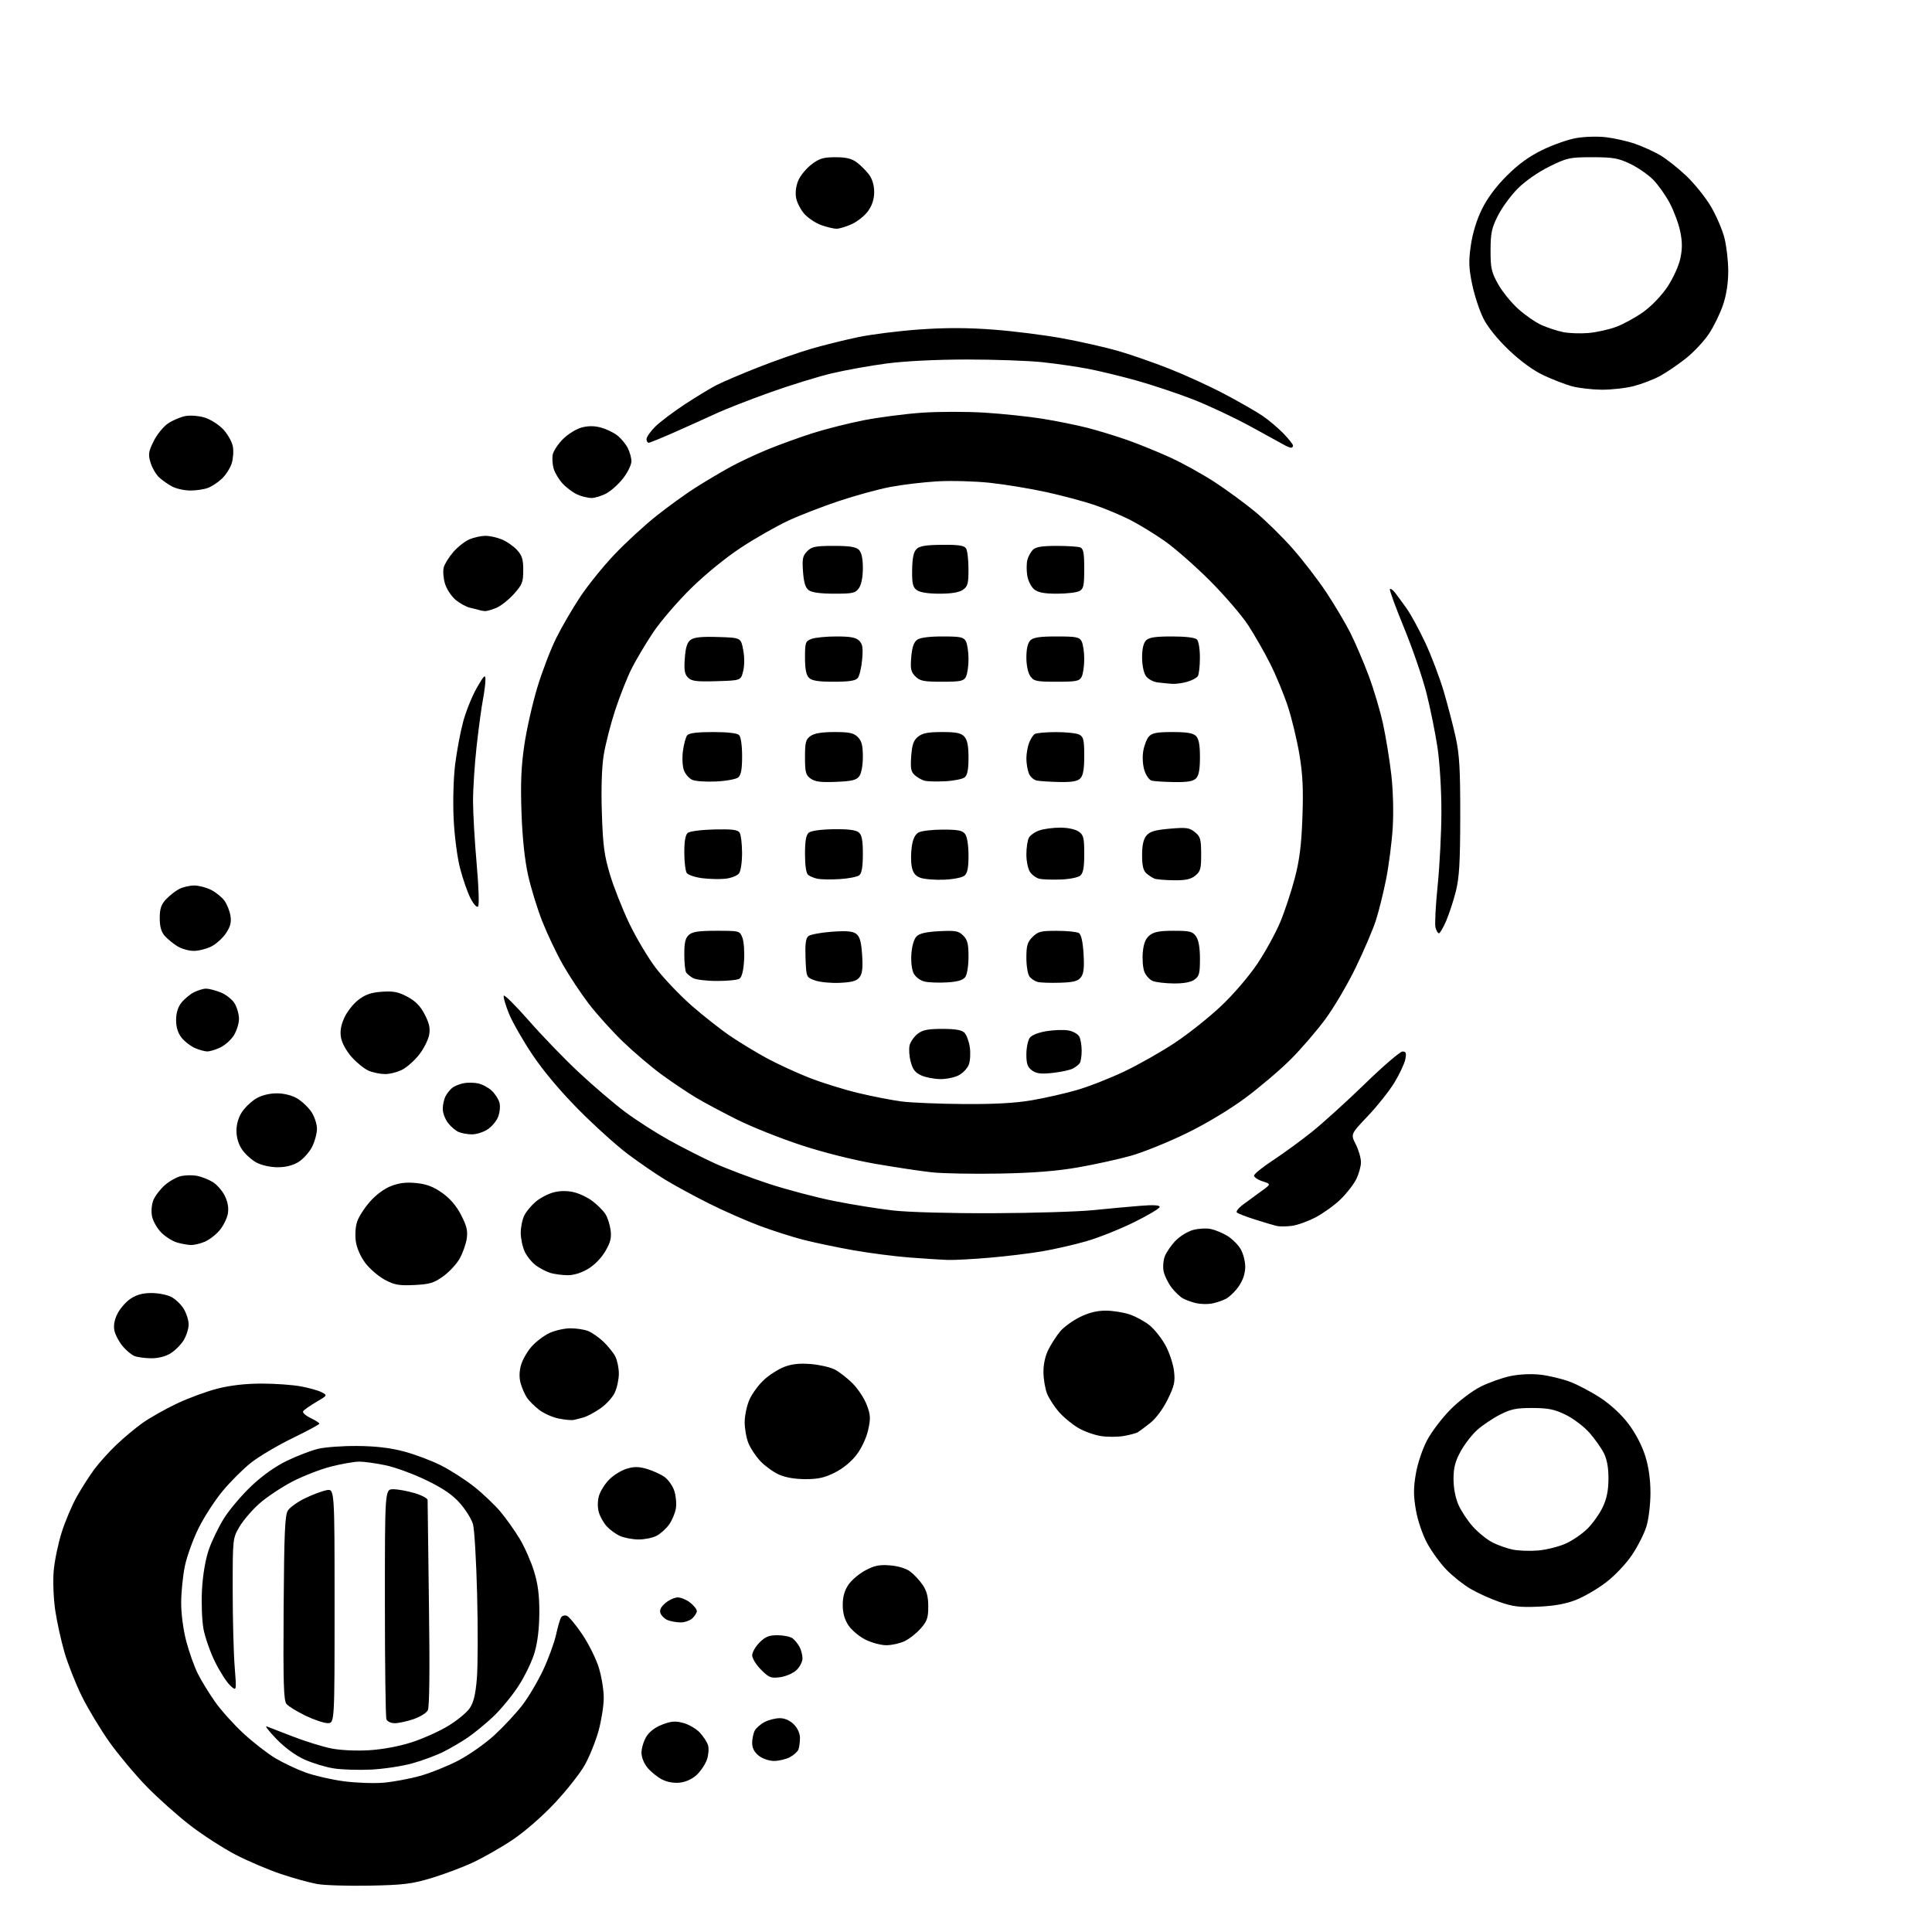 <?xml version="1.0" encoding="UTF-8" standalone="no"?>
<svg 
  version="1.1" 
  xmlns="http://www.w3.org/2000/svg" 
  xmlns:xlink="http://www.w3.org/1999/xlink" 
  xmlns:svg="http://www.w3.org/2000/svg"
  xmlns:rdf="http://www.w3.org/1999/02/22-rdf-syntax-ns#"
  xmlns:cc="http://creativecommons.org/ns#"
  xmlns:dc="http://purl.org/dc/elements/1.1/"
  viewBox="0 0 768 768"
  width="768"
  height="768"
>
<style>svg {background-color: white; }</style>"
<path stroke="none" fill="black" fill-rule="evenodd" d="M147.00,749.57C138.47,749.74 129.08,749.45 126.11,748.93C123.15,748.41 116.67,746.62 111.71,744.96C106.75,743.29 98.67,739.86 93.75,737.32C88.83,734.77 80.68,729.52 75.65,725.65C70.62,721.77 62.80,714.80 58.28,710.16C53.76,705.51 47.15,697.61 43.58,692.61C40.01,687.60 35.06,679.39 32.57,674.37C30.09,669.34 26.96,661.42 25.61,656.77C24.26,652.12 22.61,644.58 21.94,640.02C21.27,635.40 21.00,628.52 21.34,624.49C21.68,620.51 23.10,613.61 24.51,609.17C25.91,604.72 28.64,598.28 30.58,594.86C32.51,591.44 35.62,586.58 37.48,584.07C39.34,581.56 43.25,577.21 46.18,574.41C49.11,571.62 53.79,567.69 56.60,565.69C59.40,563.69 65.47,560.25 70.10,558.04C74.72,555.83 82.06,553.12 86.41,552.01C91.64,550.68 97.59,550.00 103.98,550.00C109.29,550.00 116.30,550.49 119.56,551.10C122.82,551.70 126.55,552.75 127.86,553.43C130.22,554.67 130.20,554.69 125.67,557.35C123.16,558.82 120.83,560.46 120.50,561.00C120.17,561.54 121.49,562.74 123.45,563.68C125.40,564.61 126.99,565.62 126.97,565.94C126.96,566.25 122.12,568.85 116.22,571.72C110.32,574.59 102.93,578.97 99.78,581.46C96.63,583.95 91.54,589.03 88.47,592.74C85.39,596.46 81.09,603.10 78.92,607.50C76.74,611.90 74.30,618.65 73.50,622.50C72.69,626.35 72.03,632.90 72.02,637.06C72.01,641.52 72.84,647.83 74.05,652.44C75.17,656.73 77.25,662.56 78.67,665.38C80.08,668.19 83.19,673.25 85.57,676.61C87.95,679.97 93.02,685.60 96.83,689.11C100.65,692.63 106.30,697.02 109.39,698.88C112.49,700.73 117.90,703.30 121.42,704.58C124.94,705.86 131.79,707.43 136.65,708.08C141.51,708.72 148.64,708.98 152.49,708.65C156.35,708.31 162.86,707.10 166.97,705.95C171.08,704.81 177.92,702.06 182.17,699.85C186.42,697.64 192.86,693.12 196.48,689.80C200.10,686.48 205.11,681.11 207.61,677.86C210.11,674.61 213.87,668.25 215.97,663.73C218.08,659.20 220.36,652.95 221.04,649.83C221.72,646.71 222.62,643.61 223.04,642.94C223.46,642.26 224.49,641.98 225.34,642.30C226.19,642.63 228.95,645.96 231.47,649.70C233.99,653.44 236.94,659.36 238.02,662.86C239.11,666.35 240.00,671.76 240.00,674.88C240.00,677.99 239.07,683.91 237.94,688.02C236.80,692.13 234.35,698.23 232.49,701.56C230.64,704.89 225.22,711.75 220.47,716.81C215.35,722.24 208.44,728.24 203.54,731.50C198.99,734.53 191.90,738.56 187.78,740.46C183.67,742.37 176.30,745.12 171.40,746.59C163.73,748.90 160.35,749.31 147.00,749.57zM270.36,708.61C267.93,708.89 265.29,708.44 263.22,707.39C261.42,706.47 258.83,704.40 257.47,702.79C255.98,701.01 255.00,698.59 255.00,696.67C255.01,694.93 255.87,692.09 256.92,690.37C258.13,688.37 260.45,686.61 263.27,685.54C266.84,684.17 268.47,684.05 271.65,684.91C273.82,685.49 276.76,687.21 278.19,688.73C279.61,690.26 281.08,692.52 281.46,693.77C281.84,695.01 281.65,697.53 281.05,699.35C280.45,701.18 278.66,703.91 277.09,705.42C275.30,707.12 272.77,708.33 270.36,708.61zM147.54,703.44C142.57,703.68 135.88,703.47 132.69,702.97C129.49,702.47 124.27,700.89 121.08,699.46C117.46,697.83 113.27,694.77 109.90,691.29C106.93,688.22 105.17,685.96 106.00,686.27C106.83,686.57 111.55,688.39 116.50,690.32C121.45,692.24 128.33,694.37 131.78,695.05C135.49,695.77 141.65,696.05 146.78,695.74C152.05,695.42 158.67,694.19 163.52,692.63C167.93,691.22 174.46,688.31 178.02,686.16C181.58,684.02 185.47,680.85 186.66,679.12C188.26,676.79 189.02,673.68 189.56,667.23C189.96,662.43 190.01,647.48 189.67,634.00C189.33,620.52 188.59,607.87 188.02,605.88C187.44,603.88 185.13,600.16 182.87,597.59C179.91,594.22 176.22,591.69 169.56,588.45C164.49,585.98 157.23,583.31 153.42,582.50C149.61,581.69 144.88,581.03 142.91,581.02C140.94,581.01 135.86,581.89 131.62,582.97C127.39,584.05 120.46,586.74 116.21,588.95C111.97,591.16 106.13,595.04 103.24,597.57C100.35,600.10 96.75,604.27 95.24,606.83C92.50,611.50 92.50,611.50 92.50,632.00C92.50,643.27 92.85,656.98 93.28,662.46C94.07,672.41 94.07,672.41 91.48,669.98C90.05,668.64 87.33,664.38 85.43,660.52C83.54,656.66 81.49,650.80 80.88,647.50C80.28,644.20 80.01,637.23 80.29,632.00C80.61,626.12 81.63,620.07 82.97,616.12C84.16,612.61 86.92,606.91 89.10,603.46C91.28,600.01 96.18,594.24 99.99,590.65C104.43,586.46 109.52,582.86 114.21,580.61C118.22,578.69 123.75,576.57 126.50,575.92C129.25,575.26 136.22,574.75 142.00,574.80C149.20,574.85 155.00,575.52 160.47,576.95C164.85,578.10 171.56,580.62 175.38,582.56C179.20,584.49 185.14,588.33 188.60,591.08C192.05,593.82 196.71,598.27 198.96,600.95C201.20,603.63 204.63,608.45 206.56,611.66C208.50,614.87 211.06,620.65 212.25,624.50C213.84,629.64 214.41,634.02 214.39,641.00C214.37,647.21 213.73,652.71 212.51,656.88C211.50,660.39 208.56,666.46 205.99,670.38C203.41,674.30 198.88,679.77 195.90,682.55C192.93,685.32 188.47,688.98 186.00,690.66C183.53,692.35 179.18,694.90 176.34,696.34C173.50,697.77 167.89,699.85 163.88,700.97C159.86,702.08 152.51,703.19 147.54,703.44zM307.68,700.00C305.74,700.00 303.13,699.11 301.63,697.93C299.84,696.51 299.00,694.90 299.00,692.86C299.00,691.22 299.46,689.00 300.03,687.94C300.60,686.89 302.37,685.34 303.98,684.51C305.59,683.68 308.29,683.00 310.00,683.00C311.95,683.00 314.00,683.91 315.55,685.45C317.05,686.96 318.00,689.06 318.00,690.87C318.00,692.50 317.72,694.56 317.38,695.46C317.04,696.35 315.48,697.73 313.93,698.54C312.37,699.34 309.56,700.00 307.68,700.00zM130.25,684.97C128.74,684.96 124.74,683.61 121.38,681.98C118.01,680.34 114.63,678.26 113.88,677.35C112.75,675.99 112.55,668.97 112.75,639.17C112.96,609.11 113.26,602.25 114.46,600.42C115.27,599.19 118.31,597.02 121.21,595.61C124.12,594.19 127.96,592.74 129.75,592.39C133.00,591.75 133.00,591.75 133.00,638.38C133.00,685.00 133.00,685.00 130.25,684.97zM156.93,685.00C155.38,685.00 153.95,684.32 153.61,683.42C153.27,682.55 153.00,661.62 153.00,636.92C153.00,592.00 153.00,592.00 156.32,592.00C158.14,592.00 161.97,592.69 164.82,593.54C167.67,594.39 169.99,595.62 169.98,596.29C169.96,596.95 170.20,615.61 170.51,637.75C170.88,664.15 170.72,678.66 170.05,679.90C169.49,680.95 166.92,682.52 164.34,683.40C161.76,684.28 158.42,685.00 156.93,685.00zM310.13,666.71C306.46,667.20 305.70,666.90 302.53,663.73C300.59,661.79 299.00,659.22 299.00,658.02C299.00,656.83 300.32,654.53 301.92,652.92C304.27,650.58 305.70,650.01 309.17,650.03C311.55,650.05 314.21,650.61 315.09,651.28C315.96,651.95 317.20,653.48 317.84,654.68C318.48,655.89 319.00,657.94 319.00,659.26C319.00,660.58 317.92,662.67 316.60,663.91C315.28,665.15 312.36,666.41 310.13,666.71zM352.31,654.00C350.17,654.00 346.42,652.99 343.97,651.75C341.52,650.51 338.50,647.97 337.26,646.10C335.72,643.78 335.00,641.21 335.00,638.00C335.00,634.77 335.71,632.25 337.25,629.97C338.49,628.14 341.52,625.57 344.00,624.25C347.58,622.33 349.59,621.93 353.79,622.26C356.97,622.51 360.16,623.47 361.79,624.68C363.28,625.78 365.51,628.17 366.75,629.99C368.39,632.39 369.00,634.75 369.00,638.61C369.00,643.10 368.53,644.47 365.99,647.35C364.34,649.24 361.46,651.50 359.59,652.39C357.73,653.28 354.45,654.00 352.31,654.00zM270.42,644.94C268.81,644.90 266.55,644.49 265.39,644.02C264.23,643.55 262.96,642.34 262.58,641.34C262.08,640.04 262.64,638.84 264.49,637.25C265.93,636.01 268.15,635.00 269.42,635.00C270.69,635.00 272.92,635.93 274.37,637.07C275.81,638.21 277.00,639.72 277.00,640.42C277.00,641.12 276.18,642.43 275.17,643.35C274.17,644.26 272.03,644.97 270.42,644.94zM611.50,638.68C604.04,639.00 601.39,638.67 596.00,636.78C592.42,635.53 587.25,633.18 584.50,631.56C581.75,629.95 577.47,626.54 574.98,623.98C572.49,621.43 569.02,616.63 567.25,613.32C565.40,609.84 563.53,604.30 562.82,600.15C561.85,594.50 561.85,591.50 562.82,585.85C563.52,581.77 565.42,576.07 567.25,572.60C569.01,569.24 573.18,563.74 576.51,560.37C579.93,556.91 585.17,552.94 588.53,551.24C591.82,549.59 597.17,547.68 600.43,547.01C603.99,546.27 608.75,546.05 612.32,546.46C615.59,546.83 620.80,548.06 623.89,549.20C626.97,550.33 632.51,553.25 636.20,555.67C640.38,558.43 644.59,562.34 647.43,566.12C650.20,569.81 652.77,574.75 654.03,578.83C655.40,583.24 656.09,588.21 656.08,593.50C656.08,597.90 655.37,603.84 654.51,606.69C653.66,609.55 651.05,614.70 648.73,618.14C646.30,621.74 641.87,626.40 638.32,629.10C634.92,631.69 629.52,634.81 626.32,636.05C622.31,637.60 617.70,638.42 611.50,638.68zM611.50,616.34C614.80,616.05 619.75,614.80 622.50,613.55C625.25,612.30 629.16,609.59 631.19,607.53C633.22,605.47 635.88,601.70 637.10,599.14C638.66,595.89 639.35,592.56 639.39,588.00C639.43,583.63 638.85,580.28 637.62,577.77C636.62,575.73 634.03,572.04 631.86,569.58C629.70,567.12 625.46,563.90 622.43,562.42C617.95,560.23 615.53,559.73 609.22,559.70C602.76,559.68 600.63,560.11 596.21,562.37C593.31,563.86 589.23,566.61 587.15,568.48C585.08,570.36 582.12,574.20 580.59,577.02C578.44,580.95 577.80,583.48 577.80,587.95C577.80,591.57 578.55,595.45 579.79,598.25C580.88,600.72 583.48,604.63 585.57,606.94C587.66,609.25 591.12,612.04 593.28,613.14C595.43,614.24 599.06,615.52 601.34,615.99C603.63,616.46 608.20,616.62 611.50,616.34zM253.80,611.96C251.43,611.94 248.15,611.32 246.50,610.59C244.85,609.86 242.48,608.14 241.23,606.79C239.98,605.43 238.55,602.91 238.05,601.18C237.51,599.30 237.52,596.70 238.07,594.72C238.57,592.89 240.39,589.96 242.10,588.20C243.82,586.45 246.97,584.49 249.11,583.85C252.14,582.94 253.94,582.97 257.25,583.95C259.59,584.65 262.71,586.08 264.18,587.13C265.65,588.18 267.39,590.65 268.04,592.63C268.69,594.60 268.98,597.75 268.67,599.62C268.37,601.49 267.16,604.37 265.98,606.02C264.81,607.68 262.55,609.70 260.97,610.52C259.39,611.33 256.16,611.98 253.80,611.96zM320.05,587.98C315.81,587.96 312.09,587.30 309.50,586.10C307.30,585.08 304.06,582.73 302.30,580.87C300.54,579.02 298.40,575.83 297.55,573.78C296.70,571.74 296.01,567.91 296.02,565.28C296.03,562.65 296.91,558.58 297.98,556.24C299.04,553.90 301.62,550.41 303.71,548.49C305.79,546.57 309.41,544.26 311.75,543.36C314.76,542.20 317.85,541.87 322.30,542.23C325.76,542.51 330.06,543.49 331.85,544.42C333.64,545.35 336.82,547.82 338.92,549.92C341.02,552.02 343.54,555.83 344.52,558.40C346.07,562.46 346.14,563.79 345.09,568.47C344.38,571.65 342.49,575.69 340.48,578.32C338.40,581.04 335.03,583.80 331.84,585.39C327.78,587.42 325.14,588.00 320.05,587.98zM446.82,570.81C444.44,571.24 440.35,571.26 437.72,570.87C435.10,570.48 430.99,569.01 428.61,567.62C426.23,566.22 422.81,563.40 421.01,561.36C419.22,559.32 417.09,556.07 416.29,554.15C415.49,552.23 414.81,548.36 414.79,545.55C414.76,542.26 415.48,538.97 416.82,536.35C417.97,534.10 420.06,530.89 421.48,529.21C422.89,527.53 426.37,525.00 429.22,523.58C432.76,521.82 436.01,521.00 439.52,521.00C442.34,521.00 446.66,521.69 449.13,522.53C451.59,523.37 455.18,525.35 457.09,526.92C459.00,528.50 461.81,532.07 463.33,534.86C464.84,537.65 466.35,542.19 466.68,544.96C467.19,549.27 466.83,550.89 464.17,556.30C462.34,560.02 459.51,563.85 457.28,565.62C455.20,567.27 452.97,568.94 452.32,569.33C451.67,569.72 449.19,570.38 446.82,570.81zM228.00,564.46C227.18,564.62 224.54,564.38 222.14,563.91C219.74,563.45 216.24,561.90 214.37,560.47C212.49,559.04 210.28,556.83 209.44,555.56C208.61,554.29 207.50,551.75 206.98,549.93C206.36,547.77 206.39,545.28 207.06,542.79C207.62,540.69 209.52,537.33 211.28,535.33C213.04,533.33 216.29,530.87 218.49,529.86C220.70,528.86 224.38,528.03 226.68,528.02C228.99,528.01 232.14,528.48 233.68,529.06C235.23,529.65 238.00,531.56 239.84,533.31C241.67,535.07 243.81,537.72 244.59,539.20C245.36,540.69 246.00,543.77 246.00,546.05C246.00,548.33 245.26,551.75 244.36,553.64C243.47,555.54 240.88,558.36 238.61,559.91C236.35,561.46 233.38,563.05 232.00,563.44C230.62,563.84 228.82,564.29 228.00,564.46zM60.00,539.93C57.52,539.90 54.56,539.49 53.42,539.03C52.27,538.57 50.17,536.81 48.75,535.12C47.33,533.43 45.87,530.69 45.50,529.02C45.06,526.98 45.43,524.78 46.67,522.26C47.68,520.21 50.03,517.51 51.90,516.26C54.27,514.68 56.77,514.00 60.20,514.00C62.89,514.00 66.45,514.70 68.09,515.55C69.74,516.40 71.97,518.54 73.04,520.30C74.11,522.06 74.99,524.85 74.99,526.50C74.99,528.15 74.10,530.97 73.01,532.76C71.91,534.55 69.55,536.91 67.76,538.01C65.72,539.25 62.82,539.97 60.00,539.93zM481.50,518.22C479.85,518.49 477.15,518.41 475.50,518.03C473.85,517.66 471.51,516.81 470.29,516.16C469.08,515.51 466.99,513.52 465.65,511.74C464.31,509.96 462.93,507.12 462.57,505.42C462.21,503.73 462.41,501.03 463.02,499.42C463.63,497.82 465.54,495.03 467.28,493.23C469.01,491.43 472.17,489.49 474.30,488.92C476.43,488.35 479.59,488.18 481.33,488.55C483.08,488.91 486.01,490.13 487.85,491.25C489.70,492.37 492.06,494.69 493.10,496.40C494.14,498.10 494.99,501.31 495.00,503.52C495.00,506.17 494.14,508.80 492.47,511.26C491.08,513.30 488.72,515.59 487.22,516.35C485.72,517.10 483.15,517.94 481.50,518.22zM164.67,510.81C158.61,511.10 156.80,510.78 153.00,508.75C150.53,507.43 147.07,504.47 145.31,502.18C143.39,499.67 141.86,496.24 141.46,493.58C141.08,491.02 141.28,487.68 141.95,485.66C142.58,483.74 144.89,480.14 147.07,477.66C149.47,474.93 152.81,472.47 155.53,471.44C158.74,470.21 161.59,469.88 165.54,470.29C169.61,470.71 172.32,471.75 175.78,474.20C178.94,476.44 181.43,479.35 183.31,483.02C185.56,487.40 186.00,489.30 185.52,492.47C185.18,494.66 183.91,498.20 182.70,500.35C181.49,502.50 178.55,505.66 176.17,507.36C172.48,510.02 170.80,510.52 164.67,510.81zM225.41,506.91C223.26,506.87 220.28,506.46 218.79,506.01C217.30,505.56 214.77,504.26 213.16,503.12C211.56,501.97 209.52,499.50 208.62,497.62C207.73,495.74 207.00,492.33 207.00,490.05C207.00,487.77 207.66,484.63 208.46,483.07C209.27,481.51 211.31,479.07 213.01,477.65C214.70,476.22 217.84,474.58 219.98,474.01C222.49,473.33 225.32,473.29 227.96,473.88C230.21,474.38 233.62,476.00 235.54,477.47C237.47,478.93 239.75,481.21 240.61,482.53C241.47,483.85 242.42,486.72 242.71,488.91C243.14,492.05 242.69,493.86 240.60,497.42C239.00,500.15 236.24,502.95 233.64,504.47C230.88,506.09 227.92,506.97 225.41,506.91zM377.00,500.85C374.52,500.78 367.59,500.34 361.59,499.88C355.59,499.42 345.47,498.11 339.09,496.97C332.72,495.84 323.90,493.99 319.50,492.87C315.10,491.75 307.23,489.24 302.00,487.29C296.77,485.34 287.67,481.33 281.77,478.38C275.87,475.42 268.01,471.15 264.29,468.87C260.58,466.60 253.93,462.03 249.52,458.72C245.11,455.41 236.32,447.48 230.00,441.10C222.71,433.74 215.98,425.74 211.63,419.23C207.84,413.58 203.65,406.24 202.31,402.92C200.97,399.60 200.03,396.40 200.23,395.81C200.43,395.22 204.91,399.67 210.20,405.70C215.48,411.74 224.47,421.03 230.17,426.35C235.87,431.68 244.09,438.70 248.44,441.96C252.79,445.22 260.65,450.27 265.91,453.19C271.16,456.11 279.30,460.24 283.98,462.38C288.67,464.51 298.35,468.18 305.50,470.53C312.65,472.88 324.35,475.97 331.50,477.40C338.65,478.83 349.23,480.53 355.00,481.18C361.01,481.87 377.89,482.33 394.50,482.27C410.45,482.21 428.45,481.67 434.50,481.06C440.55,480.45 448.99,479.67 453.25,479.33C458.45,478.91 461.00,479.05 461.00,479.77C461.00,480.35 456.39,483.10 450.75,485.88C445.11,488.66 436.56,492.06 431.74,493.44C426.92,494.82 419.04,496.61 414.24,497.43C409.43,498.25 400.10,499.39 393.50,499.95C386.90,500.52 379.48,500.92 377.00,500.85zM75.78,494.91C74.53,494.86 72.07,494.40 70.32,493.90C68.56,493.39 65.77,491.61 64.10,489.95C62.44,488.28 60.78,485.36 60.42,483.44C60.04,481.42 60.29,478.72 61.01,476.98C61.69,475.34 63.73,472.69 65.55,471.09C67.37,469.50 70.27,467.88 72.00,467.50C73.74,467.12 76.58,467.08 78.33,467.41C80.07,467.74 82.89,468.85 84.58,469.88C86.27,470.92 88.45,473.44 89.42,475.48C90.61,477.98 90.98,480.30 90.55,482.57C90.21,484.42 88.72,487.37 87.26,489.11C85.79,490.85 83.12,492.89 81.33,493.64C79.53,494.39 77.04,494.96 75.78,494.91zM513.50,487.30C511.30,487.58 508.60,487.60 507.50,487.34C506.40,487.08 502.57,485.95 499.00,484.81C495.43,483.68 492.12,482.41 491.67,481.99C491.21,481.57 492.44,480.05 494.42,478.62C496.39,477.18 499.64,474.81 501.64,473.34C505.27,470.69 505.27,470.69 501.89,469.59C500.02,468.99 498.50,467.97 498.50,467.33C498.50,466.69 501.88,463.95 506.00,461.25C510.12,458.55 517.10,453.46 521.50,449.94C525.90,446.41 535.42,437.79 542.64,430.77C549.87,423.74 556.57,418.00 557.52,418.00C558.92,418.00 559.13,418.59 558.63,421.12C558.28,422.83 556.34,426.97 554.31,430.32C552.27,433.67 547.52,439.66 543.75,443.63C536.88,450.85 536.88,450.85 538.94,454.89C540.07,457.11 541.00,460.31 541.00,462.00C541.00,463.69 540.13,466.78 539.08,468.85C538.02,470.93 535.22,474.50 532.86,476.79C530.50,479.08 526.08,482.26 523.04,483.87C519.99,485.48 515.70,487.02 513.50,487.30zM397.50,466.51C387.05,466.71 374.90,466.49 370.49,466.02C366.09,465.55 355.86,464.01 347.76,462.60C338.89,461.04 327.15,458.08 318.23,455.14C310.09,452.46 298.72,447.91 292.97,445.04C287.21,442.17 279.80,438.20 276.50,436.22C273.20,434.24 267.12,430.16 263.00,427.15C258.88,424.13 251.96,418.26 247.63,414.08C243.31,409.91 237.19,403.12 234.04,399.00C230.89,394.88 226.27,387.90 223.77,383.50C221.26,379.10 217.59,371.38 215.60,366.35C213.61,361.31 211.05,352.99 209.91,347.85C208.57,341.75 207.66,333.12 207.30,323.00C206.90,311.35 207.17,304.68 208.43,296.14C209.35,289.89 211.68,279.59 213.60,273.24C215.52,266.89 218.91,258.05 221.13,253.60C223.35,249.14 227.63,241.79 230.65,237.25C233.66,232.71 239.75,225.17 244.17,220.51C248.59,215.84 256.10,208.92 260.85,205.14C265.61,201.36 272.65,196.27 276.50,193.83C280.35,191.39 286.43,187.78 290.00,185.81C293.57,183.83 300.32,180.65 305.00,178.73C309.68,176.81 317.77,173.87 323.00,172.20C328.23,170.53 337.45,168.21 343.50,167.03C349.55,165.86 359.87,164.52 366.44,164.06C373.00,163.60 384.25,163.59 391.44,164.04C398.62,164.49 409.00,165.58 414.49,166.47C419.99,167.36 427.95,168.97 432.17,170.04C436.40,171.12 443.64,173.34 448.27,174.97C452.89,176.61 460.61,179.75 465.43,181.97C470.24,184.18 478.08,188.53 482.84,191.63C487.60,194.74 494.83,200.03 498.89,203.39C502.96,206.75 509.66,213.32 513.79,218.00C517.91,222.68 523.97,230.55 527.25,235.50C530.53,240.45 534.80,247.65 536.75,251.50C538.69,255.35 541.97,263.00 544.04,268.50C546.10,274.00 548.71,282.77 549.83,288.00C550.95,293.23 552.41,302.23 553.07,308.00C553.78,314.23 554.01,322.77 553.63,329.00C553.27,334.77 552.09,343.97 551.01,349.44C549.92,354.91 548.08,362.33 546.91,365.94C545.74,369.55 542.17,377.90 538.98,384.50C535.79,391.10 530.37,400.32 526.94,405.00C523.50,409.68 517.27,416.92 513.10,421.09C508.92,425.27 500.81,432.16 495.08,436.42C488.73,441.12 479.54,446.65 471.58,450.53C464.39,454.04 454.45,458.05 449.50,459.45C444.55,460.84 435.10,462.91 428.50,464.06C420.06,465.53 410.86,466.26 397.50,466.51zM110.37,464.00C107.52,464.00 104.01,463.22 101.98,462.15C100.07,461.13 97.49,458.81 96.25,457.00C94.80,454.87 94.00,452.22 94.00,449.50C94.00,446.79 94.80,444.10 96.25,441.95C97.49,440.11 100.05,437.71 101.93,436.61C104.01,435.39 107.15,434.62 110.00,434.62C112.85,434.62 115.99,435.39 118.07,436.61C119.95,437.71 122.51,440.11 123.75,441.95C124.99,443.79 126.00,446.82 126.00,448.69C126.00,450.55 125.11,453.82 124.03,455.94C122.95,458.06 120.53,460.74 118.66,461.90C116.42,463.28 113.60,464.00 110.37,464.00zM187.50,450.93C185.85,450.90 183.55,450.49 182.39,450.02C181.23,449.55 179.31,447.94 178.14,446.45C176.96,444.95 176.00,442.41 176.00,440.80C176.00,439.19 176.52,436.89 177.16,435.68C177.80,434.48 179.04,432.97 179.91,432.33C180.79,431.68 182.74,430.91 184.25,430.60C185.76,430.30 188.34,430.32 189.99,430.65C191.63,430.98 194.08,432.28 195.45,433.54C196.81,434.80 198.21,437.00 198.57,438.43C198.93,439.87 198.65,442.43 197.94,444.14C197.24,445.84 195.27,448.08 193.58,449.11C191.89,450.15 189.15,450.97 187.50,450.93zM383.07,438.87C395.20,438.96 403.57,438.50 410.07,437.39C415.26,436.50 423.32,434.68 428.00,433.33C432.68,431.99 441.21,428.64 446.97,425.90C452.73,423.16 461.83,417.99 467.19,414.42C472.55,410.85 480.79,404.29 485.49,399.83C490.38,395.21 496.54,388.01 499.85,383.06C503.04,378.29 507.12,370.85 508.93,366.52C510.73,362.19 513.33,354.34 514.70,349.07C516.59,341.84 517.33,335.92 517.73,324.88C518.14,313.67 517.86,307.85 516.54,299.93C515.59,294.24 513.53,285.68 511.97,280.90C510.41,276.12 507.25,268.47 504.95,263.90C502.65,259.32 498.70,252.42 496.18,248.54C493.65,244.67 486.84,236.74 481.04,230.92C475.24,225.11 467.12,217.98 463.00,215.08C458.88,212.19 452.57,208.34 449.00,206.54C445.43,204.74 439.12,202.12 435.00,200.71C430.88,199.31 422.32,197.03 416.00,195.63C409.68,194.24 399.55,192.57 393.50,191.92C387.44,191.28 378.00,191.02 372.49,191.35C366.98,191.68 358.66,192.67 353.99,193.56C349.32,194.44 340.10,196.96 333.50,199.16C326.90,201.36 317.76,204.91 313.20,207.04C308.63,209.17 300.31,213.92 294.70,217.59C288.67,221.53 280.51,228.17 274.74,233.83C269.37,239.09 262.56,247.02 259.60,251.45C256.64,255.88 252.78,262.38 251.02,265.90C249.26,269.43 246.33,276.85 244.51,282.40C242.70,287.96 240.66,295.95 239.98,300.17C239.20,305.04 238.93,313.43 239.25,323.17C239.66,335.95 240.19,340.00 242.43,347.50C243.90,352.45 247.36,361.23 250.11,367.00C252.86,372.77 257.67,380.84 260.79,384.92C263.92,389.00 270.30,395.69 274.99,399.80C279.67,403.90 286.65,409.38 290.50,411.98C294.35,414.57 300.88,418.52 305.00,420.75C309.12,422.97 316.57,426.40 321.55,428.37C326.53,430.34 335.31,433.07 341.05,434.46C346.80,435.84 354.65,437.37 358.50,437.86C362.35,438.35 373.41,438.80 383.07,438.87zM373.80,428.96C371.43,428.94 368.06,428.30 366.31,427.53C363.87,426.47 362.86,425.20 362.03,422.11C361.43,419.89 361.23,416.93 361.58,415.52C361.94,414.12 363.36,412.08 364.75,410.98C366.74,409.42 368.80,409.00 374.56,409.00C379.74,409.00 382.30,409.44 383.37,410.51C384.20,411.34 385.17,413.93 385.51,416.26C385.86,418.59 385.68,421.72 385.12,423.20C384.55,424.69 382.74,426.60 381.09,427.45C379.45,428.30 376.16,428.98 373.80,428.96zM153.02,426.96C151.08,426.94 148.15,426.33 146.50,425.61C144.85,424.89 141.88,422.50 139.89,420.30C137.83,418.02 135.99,414.74 135.59,412.65C135.10,410.02 135.45,407.77 136.84,404.64C137.90,402.24 140.43,399.01 142.48,397.45C145.30,395.30 147.56,394.52 151.85,394.23C156.39,393.92 158.38,394.31 161.98,396.24C165.19,397.96 167.13,399.95 168.84,403.28C170.66,406.81 171.08,408.78 170.58,411.44C170.21,413.37 168.47,416.83 166.71,419.12C164.94,421.42 161.93,424.13 160.02,425.15C158.10,426.17 154.95,426.98 153.02,426.96zM418.45,426.50C413.80,427.00 412.01,426.78 410.25,425.51C408.46,424.22 408.00,422.91 408.00,419.13C408.00,416.52 408.60,413.57 409.33,412.57C410.13,411.46 412.77,410.42 416.08,409.89C419.06,409.41 422.97,409.29 424.78,409.63C426.58,409.96 428.49,411.05 429.03,412.05C429.56,413.05 429.99,415.59 429.98,417.68C429.98,419.78 429.64,422.00 429.23,422.60C428.83,423.21 427.58,424.19 426.45,424.78C425.32,425.37 421.72,426.14 418.45,426.50zM82.35,417.96C81.33,417.94 79.11,417.32 77.42,416.58C75.72,415.84 73.36,414.00 72.17,412.48C70.72,410.65 70.00,408.32 70.00,405.50C70.00,402.72 70.72,400.36 72.09,398.61C73.24,397.15 75.46,395.29 77.04,394.48C78.61,393.67 80.81,393.00 81.93,393.00C83.05,393.00 85.68,393.69 87.78,394.53C89.88,395.37 92.37,397.35 93.30,398.93C94.24,400.51 95.00,403.26 95.00,405.04C95.00,406.81 94.09,409.73 92.98,411.53C91.88,413.32 89.45,415.51 87.58,416.39C85.72,417.28 83.37,417.98 82.35,417.96zM333.87,390.69C330.37,390.86 325.93,390.43 324.00,389.75C320.50,388.50 320.50,388.50 320.21,380.91C320.00,375.29 320.29,373.00 321.34,372.13C322.12,371.49 326.30,370.70 330.63,370.38C336.59,369.95 338.95,370.16 340.37,371.23C341.78,372.30 342.36,374.35 342.71,379.58C343.05,384.69 342.79,387.01 341.71,388.44C340.58,389.94 338.78,390.46 333.87,390.69zM376.46,390.52C373.18,390.72 369.16,390.57 367.53,390.18C365.84,389.79 363.98,388.41 363.23,386.99C362.44,385.50 362.07,382.38 362.29,379.20C362.52,375.99 363.34,373.23 364.35,372.22C365.54,371.03 368.22,370.43 373.41,370.16C379.87,369.84 381.06,370.06 382.90,371.90C384.59,373.59 385.00,375.23 385.00,380.31C385.00,383.89 384.44,387.38 383.71,388.38C382.79,389.64 380.70,390.26 376.46,390.52zM421.36,390.65C417.59,390.77 413.60,390.63 412.50,390.35C411.40,390.06 409.94,389.11 409.25,388.22C408.56,387.34 408.00,383.98 408.00,380.76C408.00,375.88 408.41,374.50 410.45,372.45C412.62,370.29 413.78,370.00 420.20,370.02C424.22,370.02 428.13,370.43 428.89,370.91C429.80,371.49 430.44,374.35 430.73,379.15C431.06,384.63 430.80,387.00 429.70,388.46C428.52,390.03 426.84,390.47 421.36,390.65zM466.53,390.94C463.21,390.90 459.48,390.46 458.24,389.96C456.99,389.46 455.49,387.80 454.90,386.28C454.31,384.75 454.03,381.28 454.28,378.56C454.61,375.02 455.38,373.11 456.98,371.81C458.69,370.43 460.96,370.00 466.55,370.00C473.00,370.00 474.08,370.27 475.44,372.22C476.48,373.70 477.00,376.70 477.00,381.17C477.00,386.98 476.70,388.10 474.78,389.44C473.33,390.46 470.45,390.98 466.53,390.94zM285.00,389.95C280.88,389.95 276.60,389.43 275.50,388.81C274.40,388.18 273.17,387.18 272.77,386.59C272.36,385.99 272.02,382.76 272.02,379.40C272.00,374.76 272.43,372.92 273.83,371.65C275.25,370.37 277.70,370.00 284.85,370.00C293.96,370.00 294.06,370.03 295.11,372.75C295.70,374.26 296.00,378.34 295.78,381.82C295.53,385.90 294.88,388.46 293.95,389.05C293.15,389.56 289.12,389.96 285.00,389.95zM77.00,377.99C75.08,377.99 72.15,377.16 70.50,376.14C68.85,375.12 66.60,373.27 65.50,372.04C64.09,370.45 63.50,368.37 63.50,364.98C63.50,361.22 64.05,359.57 66.00,357.49C67.38,356.01 69.72,354.18 71.20,353.40C72.69,352.63 75.39,352.00 77.20,352.00C79.02,352.00 82.04,352.79 83.93,353.75C85.81,354.71 88.19,356.64 89.21,358.02C90.22,359.41 91.30,362.11 91.61,364.02C92.03,366.65 91.59,368.36 89.81,371.00C88.52,372.93 85.89,375.29 83.98,376.25C82.07,377.21 78.92,378.00 77.00,377.99zM571.99,371.00C571.56,371.00 570.95,369.94 570.62,368.64C570.30,367.34 570.69,359.81 571.50,351.89C572.30,343.98 572.97,330.81 572.98,322.63C572.99,314.20 572.32,303.20 571.44,297.24C570.58,291.46 568.61,281.72 567.07,275.60C565.52,269.47 561.50,257.76 558.13,249.57C554.76,241.37 552.23,234.44 552.51,234.16C552.79,233.88 553.70,234.51 554.53,235.57C555.37,236.63 557.44,239.45 559.13,241.84C560.83,244.23 564.18,250.37 566.57,255.49C568.96,260.61 572.24,269.23 573.85,274.65C575.45,280.07 577.61,288.32 578.64,293.00C580.16,299.96 580.49,305.67 580.47,324.50C580.44,342.86 580.09,348.88 578.72,354.32C577.77,358.07 576.04,363.35 574.88,366.07C573.71,368.78 572.41,371.00 571.99,371.00zM190.04,360.36C189.54,360.86 188.24,359.44 187.02,357.04C185.84,354.73 183.98,349.39 182.89,345.17C181.75,340.79 180.66,332.36 180.33,325.50C180.00,318.64 180.25,309.43 180.91,304.00C181.55,298.77 182.98,291.11 184.09,286.96C185.20,282.81 187.64,276.73 189.52,273.46C192.38,268.47 192.94,267.93 192.97,270.11C192.99,271.55 192.54,275.15 191.97,278.11C191.40,281.08 190.28,289.35 189.48,296.50C188.68,303.65 188.03,313.55 188.04,318.50C188.05,323.45 188.70,334.70 189.49,343.49C190.30,352.64 190.54,359.86 190.04,360.36zM288.50,349.29C286.30,349.55 282.11,349.46 279.19,349.10C276.24,348.73 273.47,347.78 272.96,346.97C272.45,346.16 272.02,342.52 272.02,338.87C272.01,334.41 272.46,331.87 273.39,331.09C274.18,330.44 278.80,329.84 283.93,329.72C291.13,329.56 293.28,329.83 294.02,331.01C294.54,331.83 294.98,335.45 294.98,339.06C294.99,342.81 294.46,346.30 293.75,347.22C293.06,348.10 290.70,349.03 288.50,349.29zM333.87,349.45C330.36,349.67 326.38,349.61 325.00,349.33C323.62,349.04 321.94,348.35 321.25,347.78C320.46,347.13 320.00,344.09 320.00,339.50C320.00,334.27 320.42,331.90 321.50,331.00C322.40,330.25 326.34,329.70 331.34,329.63C337.10,329.54 340.20,329.93 341.34,330.87C342.61,331.92 343.00,333.96 343.00,339.50C343.00,344.46 342.56,347.12 341.62,347.90C340.85,348.54 337.37,349.23 333.87,349.45zM375.13,349.70C371.48,349.83 367.28,349.48 365.78,348.90C363.80,348.14 362.89,346.93 362.42,344.42C362.06,342.53 362.08,338.97 362.45,336.50C362.91,333.42 363.78,331.65 365.20,330.89C366.35,330.28 370.68,329.78 374.82,329.78C380.93,329.78 382.61,330.12 383.68,331.58C384.46,332.65 385.00,336.11 385.00,340.07C385.00,345.02 384.58,347.11 383.38,348.10C382.46,348.86 378.86,349.56 375.13,349.70zM421.65,349.62C418.27,349.74 414.49,349.61 413.26,349.35C412.03,349.08 410.34,347.89 409.51,346.71C408.67,345.51 408.00,342.41 408.00,339.71C408.00,337.05 408.44,334.05 408.98,333.04C409.52,332.03 411.38,330.71 413.13,330.11C414.87,329.50 418.61,329.00 421.43,329.00C424.45,329.00 427.47,329.64 428.78,330.56C430.73,331.92 431.00,333.00 431.00,339.43C431.00,344.93 430.60,347.09 429.40,348.09C428.51,348.82 425.03,349.51 421.65,349.62zM466.64,349.92C463.26,349.88 459.82,349.59 459.00,349.29C458.18,348.99 456.71,348.05 455.75,347.21C454.46,346.09 454.00,344.17 454.00,339.96C454.00,335.95 454.53,333.59 455.75,332.14C457.12,330.52 459.14,329.92 465.00,329.42C471.60,328.85 472.80,329.01 474.98,330.78C477.17,332.55 477.46,333.58 477.48,339.48C477.50,345.32 477.20,346.42 475.14,348.09C473.35,349.53 471.28,349.98 466.64,349.92zM284.71,310.65C280.75,310.84 276.48,310.56 275.24,310.02C273.99,309.49 272.49,307.80 271.90,306.28C271.29,304.70 271.11,301.35 271.48,298.52C271.84,295.79 272.60,292.98 273.19,292.27C273.90,291.41 277.20,291.00 283.42,291.00C289.23,291.00 293.04,291.44 293.80,292.20C294.51,292.91 295.00,296.33 295.00,300.58C295.00,305.81 294.58,308.10 293.46,309.03C292.62,309.73 288.68,310.46 284.71,310.65zM332.34,310.80C326.31,311.05 323.98,310.75 322.25,309.51C320.29,308.10 320.00,306.99 320.00,301.00C320.00,295.02 320.29,293.91 322.22,292.56C323.74,291.49 326.75,291.00 331.72,291.00C337.67,291.00 339.37,291.37 341.00,293.00C342.54,294.54 343.00,296.33 343.00,300.81C343.00,304.23 342.42,307.41 341.59,308.55C340.45,310.11 338.69,310.54 332.34,310.80zM375.76,310.56C372.32,310.74 368.60,310.64 367.50,310.34C366.40,310.04 364.67,309.05 363.65,308.15C362.13,306.80 361.87,305.44 362.22,300.60C362.56,295.98 363.14,294.30 364.94,292.85C366.69,291.43 368.91,291.00 374.46,291.00C380.19,291.00 382.03,291.38 383.35,292.83C384.53,294.14 385.00,296.52 385.00,301.21C385.00,305.79 384.55,308.13 383.51,308.99C382.69,309.67 379.20,310.38 375.76,310.56zM421.18,310.86C417.51,310.79 413.46,310.53 412.20,310.29C410.91,310.04 409.47,308.75 408.95,307.36C408.43,305.99 408.00,303.35 408.00,301.50C408.00,299.65 408.48,296.87 409.06,295.34C409.65,293.80 410.66,292.20 411.31,291.79C411.97,291.37 415.79,291.02 419.82,291.02C423.84,291.01 428.00,291.47 429.07,292.04C430.71,292.92 431.00,294.18 431.00,300.46C431.00,305.85 430.57,308.28 429.43,309.43C428.28,310.58 426.06,310.96 421.18,310.86zM466.68,310.88C462.73,310.82 458.74,310.57 457.81,310.32C456.88,310.08 455.59,308.28 454.95,306.34C454.28,304.31 454.06,301.03 454.44,298.67C454.80,296.41 455.82,293.75 456.70,292.78C457.98,291.36 459.91,291.00 466.08,291.00C471.82,291.00 474.27,291.41 475.43,292.57C476.55,293.69 477.00,296.10 477.00,301.00C477.00,305.90 476.55,308.31 475.43,309.43C474.27,310.59 471.99,310.97 466.68,310.88zM466.01,271.84C464.63,271.75 462.04,271.50 460.26,271.28C458.42,271.05 456.37,269.95 455.51,268.72C454.63,267.46 454.00,264.38 454.00,261.35C454.00,257.95 454.55,255.60 455.57,254.57C456.76,253.38 459.27,253.00 465.87,253.00C471.33,253.00 475.05,253.45 475.80,254.20C476.47,254.87 476.99,258.06 476.98,261.45C476.98,264.78 476.61,268.07 476.16,268.77C475.72,269.47 473.82,270.48 471.94,271.02C470.05,271.56 467.39,271.93 466.01,271.84zM284.86,270.78C276.83,271.02 274.93,270.78 273.50,269.36C272.15,268.01 271.88,266.38 272.22,261.69C272.53,257.31 273.16,255.36 274.56,254.33C275.95,253.32 278.97,253.01 285.49,253.22C294.50,253.50 294.50,253.50 295.42,258.27C295.98,261.18 295.98,264.50 295.42,266.77C294.50,270.50 294.50,270.50 284.86,270.78zM331.45,271.00C325.23,271.00 322.75,270.60 321.57,269.43C320.47,268.32 320.00,265.94 320.00,261.40C320.00,255.40 320.18,254.88 322.57,253.98C323.98,253.44 328.44,253.00 332.49,253.00C338.08,253.00 340.27,253.41 341.55,254.69C342.90,256.04 343.13,257.58 342.71,262.23C342.42,265.44 341.64,268.73 340.97,269.54C340.08,270.61 337.52,271.00 331.45,271.00zM374.46,271.00C367.18,271.00 365.71,270.71 363.89,268.89C362.10,267.10 361.84,265.91 362.23,261.24C362.55,257.39 363.25,255.29 364.54,254.35C365.73,253.47 369.29,253.00 374.66,253.00C381.81,253.00 383.07,253.26 383.96,254.93C384.53,256.00 385.00,259.18 385.00,262.00C385.00,264.82 384.53,268.00 383.96,269.07C383.07,270.74 381.81,271.00 374.46,271.00zM420.02,271.00C411.95,271.00 410.97,270.79 409.56,268.78C408.63,267.46 408.00,264.44 408.00,261.35C408.00,257.95 408.55,255.60 409.57,254.57C410.76,253.38 413.28,253.00 420.04,253.00C427.81,253.00 429.06,253.24 429.96,254.93C430.53,256.00 431.00,259.18 431.00,262.00C431.00,264.82 430.53,268.00 429.96,269.07C429.06,270.76 427.81,271.00 420.02,271.00zM192.78,242.92C192.08,242.88 191.05,242.69 190.50,242.51C189.95,242.33 188.30,241.91 186.83,241.59C185.36,241.26 182.78,239.84 181.10,238.43C179.41,237.01 177.52,234.13 176.89,232.02C176.25,229.91 176.03,227.02 176.38,225.61C176.74,224.19 178.48,221.39 180.25,219.37C182.02,217.35 184.92,215.09 186.70,214.35C188.48,213.61 191.31,213.00 193.00,213.00C194.69,213.00 197.63,213.65 199.53,214.45C201.44,215.25 204.13,217.11 205.50,218.60C207.52,220.77 208.00,222.32 208.00,226.64C208.00,231.42 207.60,232.44 204.25,236.15C202.19,238.44 199.05,240.91 197.28,241.65C195.51,242.39 193.49,242.96 192.78,242.92zM331.63,236.00C326.24,236.00 322.74,235.53 321.51,234.63C320.16,233.64 319.53,231.62 319.21,227.25C318.84,222.10 319.08,220.92 320.89,219.11C322.70,217.30 324.18,217.00 331.43,217.00C337.76,217.00 340.25,217.39 341.43,218.57C342.49,219.63 343.00,221.99 343.00,225.85C343.00,229.39 342.41,232.40 341.44,233.78C340.05,235.77 339.03,236.00 331.63,236.00zM373.47,236.00C368.92,236.00 365.69,235.49 364.44,234.58C362.84,233.40 362.52,232.00 362.59,226.52C362.66,221.84 363.17,219.41 364.31,218.27C365.53,217.04 368.01,216.63 374.50,216.57C381.09,216.52 383.29,216.85 384.02,218.00C384.54,218.82 384.98,222.51 384.98,226.19C385.00,231.99 384.70,233.10 382.78,234.44C381.27,235.50 378.26,236.00 373.47,236.00zM420.18,236.00C415.04,236.00 412.66,235.54 411.08,234.25C409.90,233.29 408.67,230.84 408.35,228.80C408.02,226.77 408.04,223.99 408.38,222.62C408.72,221.26 409.71,219.43 410.57,218.57C411.73,217.41 414.19,217.00 419.99,217.00C424.31,217.00 428.55,217.27 429.42,217.61C430.67,218.09 431.00,219.83 431.00,226.07C431.00,232.82 430.73,234.08 429.07,234.96C428.00,235.53 424.00,236.00 420.18,236.00zM235.02,197.96C233.63,197.94 231.15,197.32 229.50,196.58C227.85,195.85 225.25,193.92 223.73,192.30C222.21,190.68 220.57,187.99 220.09,186.32C219.61,184.65 219.44,182.13 219.72,180.71C219.99,179.29 221.82,176.52 223.78,174.55C225.74,172.59 229.07,170.52 231.18,169.95C233.81,169.24 236.20,169.25 238.87,169.96C241.00,170.54 243.93,171.94 245.39,173.09C246.85,174.24 248.71,176.46 249.52,178.04C250.33,179.61 251.00,182.01 251.00,183.37C251.00,184.73 249.54,187.75 247.75,190.07C245.96,192.39 242.93,195.13 241.02,196.15C239.10,197.17 236.40,197.98 235.02,197.96zM75.68,194.99C73.38,194.99 70.15,194.29 68.50,193.43C66.85,192.57 64.48,190.91 63.23,189.74C61.99,188.58 60.46,185.94 59.84,183.88C58.86,180.60 59.02,179.54 61.11,175.32C62.43,172.67 65.01,169.50 66.86,168.28C68.71,167.05 71.79,165.75 73.71,165.39C75.64,165.03 79.04,165.29 81.33,165.98C83.61,166.66 86.92,168.76 88.70,170.64C90.47,172.52 92.21,175.59 92.56,177.46C92.91,179.34 92.69,182.40 92.08,184.27C91.46,186.14 89.73,188.84 88.23,190.27C86.73,191.70 84.23,193.35 82.68,193.94C81.14,194.52 77.99,195.00 75.68,194.99zM513.25,177.97C512.84,177.95 511.82,177.58 511.00,177.14C510.18,176.70 504.08,173.36 497.46,169.71C490.84,166.07 480.26,161.10 473.96,158.66C467.66,156.23 457.55,152.87 451.50,151.19C445.45,149.51 436.90,147.44 432.50,146.60C428.10,145.76 420.00,144.58 414.50,143.99C409.00,143.39 395.50,142.91 384.50,142.91C372.14,142.92 359.92,143.52 352.50,144.49C345.90,145.35 335.98,147.14 330.46,148.46C324.94,149.78 313.91,153.19 305.96,156.04C298.01,158.89 288.57,162.57 285.00,164.22C281.43,165.87 274.05,169.20 268.61,171.61C263.16,174.03 258.33,176.00 257.86,176.00C257.38,176.00 257.00,175.34 257.00,174.53C257.00,173.73 258.54,171.53 260.41,169.65C262.29,167.78 267.58,163.77 272.16,160.76C276.75,157.75 282.50,154.26 284.95,153.02C287.40,151.77 294.83,148.61 301.45,146.00C308.08,143.39 317.55,140.08 322.50,138.64C327.45,137.20 335.84,135.12 341.14,134.02C346.44,132.91 357.38,131.54 365.46,130.97C375.86,130.23 384.41,130.25 394.82,131.02C402.89,131.63 415.35,133.20 422.50,134.52C429.65,135.84 439.55,138.09 444.50,139.51C449.45,140.94 458.68,144.15 465.00,146.65C471.32,149.15 481.23,153.70 487.00,156.76C492.77,159.82 499.48,163.66 501.89,165.31C504.31,166.95 508.02,170.08 510.14,172.27C512.26,174.45 514.00,176.64 514.00,177.12C514.00,177.60 513.66,177.99 513.25,177.97zM636.54,154.91C632.67,154.86 627.38,154.24 624.79,153.53C622.21,152.81 617.19,150.88 613.66,149.22C609.55,147.30 604.57,143.69 599.86,139.21C595.26,134.83 591.44,130.10 589.68,126.61C588.13,123.53 586.12,117.45 585.22,113.09C583.86,106.53 583.77,103.85 584.68,97.53C585.37,92.73 587.00,87.40 589.06,83.20C591.18,78.87 594.67,74.17 598.92,69.92C603.46,65.37 607.82,62.19 613.00,59.66C617.12,57.64 623.16,55.50 626.41,54.91C629.72,54.31 634.97,54.15 638.35,54.54C641.67,54.93 646.85,56.09 649.86,57.13C652.88,58.16 657.40,60.21 659.92,61.68C662.44,63.16 667.13,66.87 670.35,69.93C673.57,72.99 677.94,78.42 680.06,82.00C682.18,85.58 684.61,91.18 685.46,94.46C686.30,97.74 687.00,103.71 687.00,107.74C687.00,112.51 686.28,117.21 684.92,121.23C683.78,124.62 681.26,129.78 679.33,132.69C677.40,135.60 673.28,140.00 670.17,142.46C667.07,144.92 662.46,148.06 659.94,149.44C657.41,150.81 652.70,152.62 649.47,153.47C646.23,154.31 640.41,154.96 636.54,154.91zM631.39,132.38C634.62,132.10 639.63,130.99 642.51,129.91C645.38,128.84 650.23,126.17 653.28,123.99C656.51,121.67 660.49,117.52 662.83,114.02C665.08,110.64 667.31,105.76 667.94,102.82C668.77,98.97 668.77,96.17 667.93,92.06C667.31,89.00 665.44,83.94 663.79,80.81C662.14,77.68 659.14,73.45 657.14,71.42C655.14,69.39 651.02,66.55 648.00,65.11C643.26,62.86 641.18,62.50 632.95,62.50C623.94,62.50 622.97,62.71 615.87,66.22C611.44,68.41 606.29,71.99 603.36,74.93C600.61,77.68 597.05,82.53 595.45,85.71C592.96,90.65 592.53,92.67 592.52,99.50C592.50,106.51 592.87,108.16 595.46,112.85C597.09,115.79 600.69,120.25 603.46,122.75C606.23,125.25 610.42,128.16 612.77,129.21C615.12,130.25 618.94,131.51 621.27,132.00C623.60,132.48 628.15,132.65 631.39,132.38zM332.50,90.93C331.40,90.92 328.70,90.28 326.50,89.50C324.30,88.72 321.29,86.73 319.80,85.09C318.32,83.44 316.82,80.57 316.47,78.71C316.08,76.61 316.40,73.98 317.31,71.79C318.12,69.85 320.49,66.97 322.57,65.38C325.72,62.98 327.30,62.50 332.10,62.50C336.35,62.50 338.57,63.04 340.61,64.56C342.13,65.70 344.30,67.87 345.44,69.39C346.75,71.14 347.50,73.66 347.50,76.32C347.50,79.13 346.71,81.61 345.10,83.87C343.78,85.72 340.85,88.07 338.60,89.09C336.34,90.12 333.60,90.95 332.50,90.93z" />

</svg>